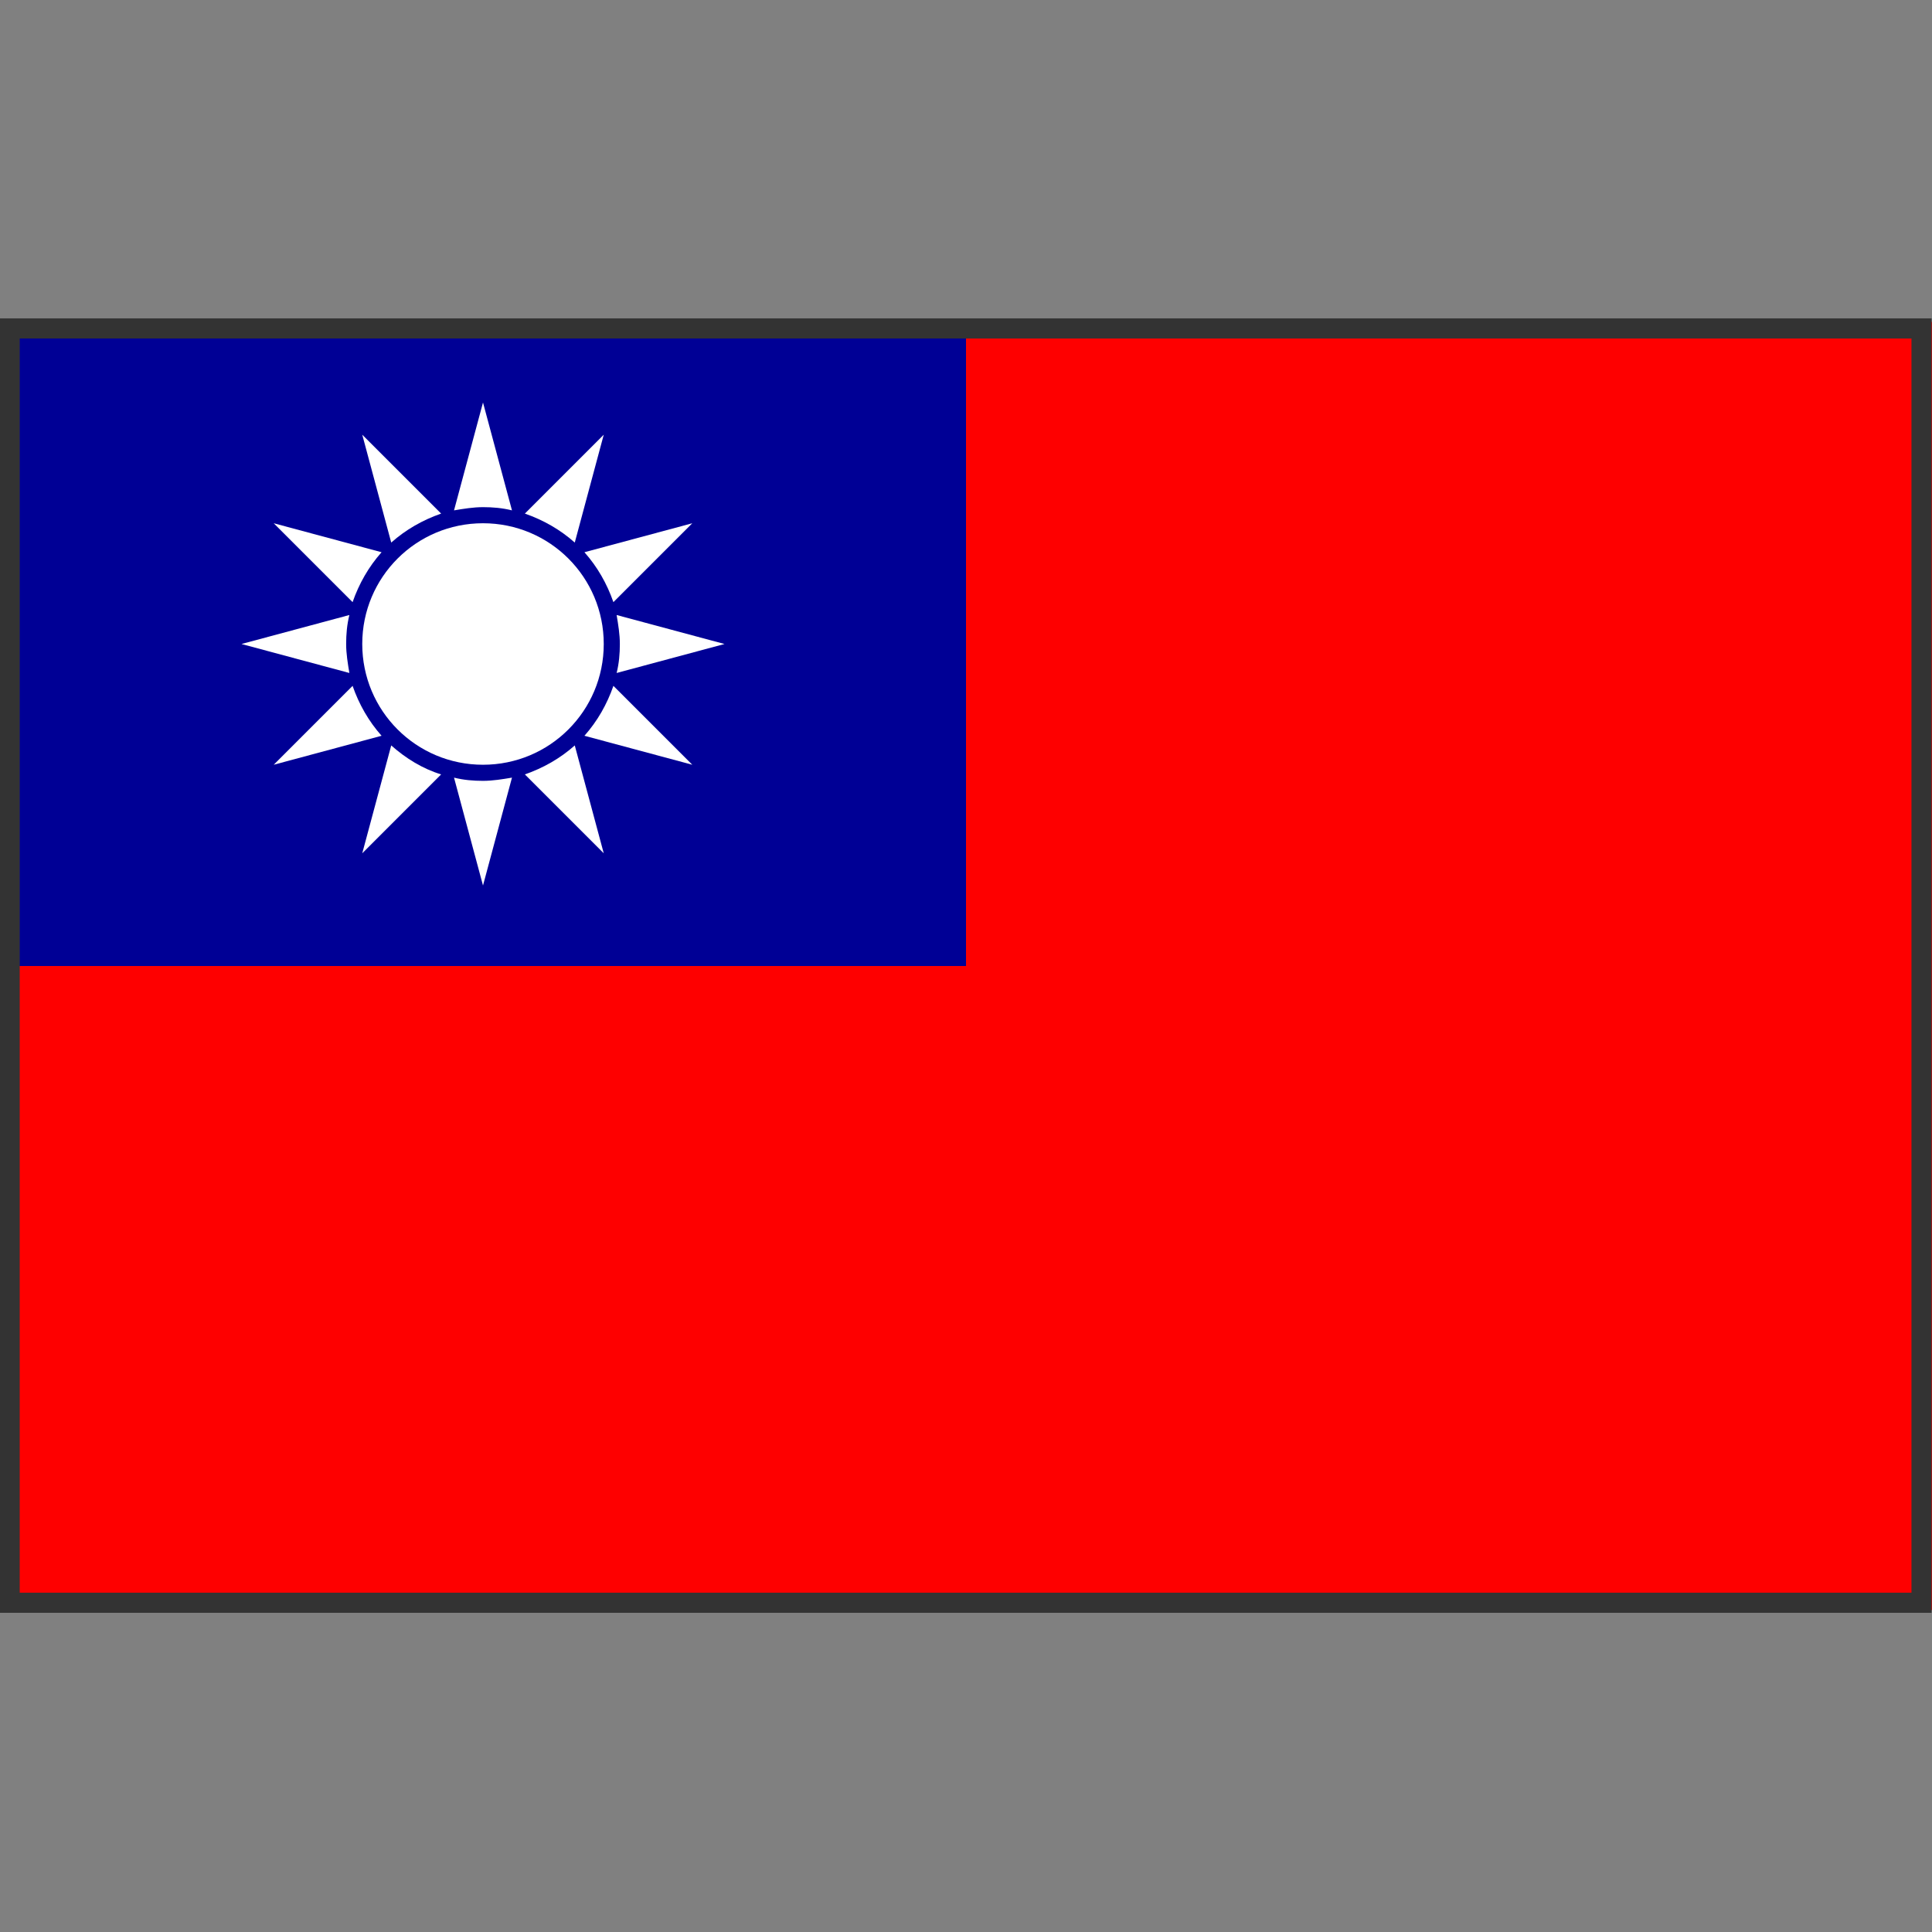 <?xml version="1.0" encoding="UTF-8"?>
<svg id="Layer_1" data-name="Layer 1" xmlns="http://www.w3.org/2000/svg" width="24" height="24" viewBox="0 0 24 24">
  <rect x="0" y="0" width="24" height="24" fill="#808080" stroke="none"/>
  <defs>
    <style>
      .cls-1 {
        fill: #000095;
      }

      .cls-2 {
        fill: #fff;
      }

      .cls-3 {
        fill: none;
        stroke: #333;
        stroke-miterlimit: 10;
        stroke-width: .25px;
      }

      .cls-4 {
        fill: #fe0000;
      }
    </style>
  </defs>
  <g>
    <path class="cls-4" d="M0,4h24v16H0V4Z"/>
    <path class="cls-1" d="M0,4h12v8H0V4Z"/>
    <g>
      <path class="cls-2" d="M5.48,6.38l-.98-.98.36,1.34c.18-.16.39-.28.62-.36Z"/>
      <path class="cls-2" d="M7.14,6.74l.36-1.34-.98.98c.23.08.44.2.62.36Z"/>
      <path class="cls-2" d="M9,8l-1.34-.36c.02.12.04.24.04.36s-.01.24-.04.36l1.34-.36Z"/>
      <path class="cls-2" d="M6,6.5c-.83,0-1.5.67-1.5,1.5s.67,1.5,1.5,1.5,1.5-.67,1.5-1.5-.67-1.5-1.5-1.5Z"/>
      <path class="cls-2" d="M4.74,6.86l-1.34-.36.98.98c.08-.23.2-.44.36-.62Z"/>
      <path class="cls-2" d="M7.62,7.48l.98-.98-1.34.36c.16.18.28.39.36.62Z"/>
      <path class="cls-2" d="M6,6.3c.12,0,.24.01.36.04l-.36-1.34-.36,1.34c.12-.02.24-.04.36-.04Z"/>
      <path class="cls-2" d="M6,9.7c-.12,0-.24-.01-.36-.04l.36,1.34.36-1.34c-.12.02-.24.04-.36.04Z"/>
      <path class="cls-2" d="M6.52,9.62l.98.98-.36-1.34c-.18.16-.39.28-.62.36Z"/>
      <path class="cls-2" d="M7.26,9.14l1.34.36-.98-.98c-.08.23-.2.44-.36.62Z"/>
      <path class="cls-2" d="M4.3,8c0-.12.01-.24.04-.36l-1.34.36,1.34.36c-.02-.12-.04-.24-.04-.36Z"/>
      <path class="cls-2" d="M4.38,8.52l-.98.98,1.34-.36c-.16-.18-.28-.39-.36-.62Z"/>
      <path class="cls-2" d="M4.86,9.26l-.36,1.34.98-.98c-.23-.07-.44-.2-.62-.36Z"/>
    </g>
  </g>
  <rect class="cls-3" x=".12" y="4.08" width="23.75" height="15.83"/>
</svg>